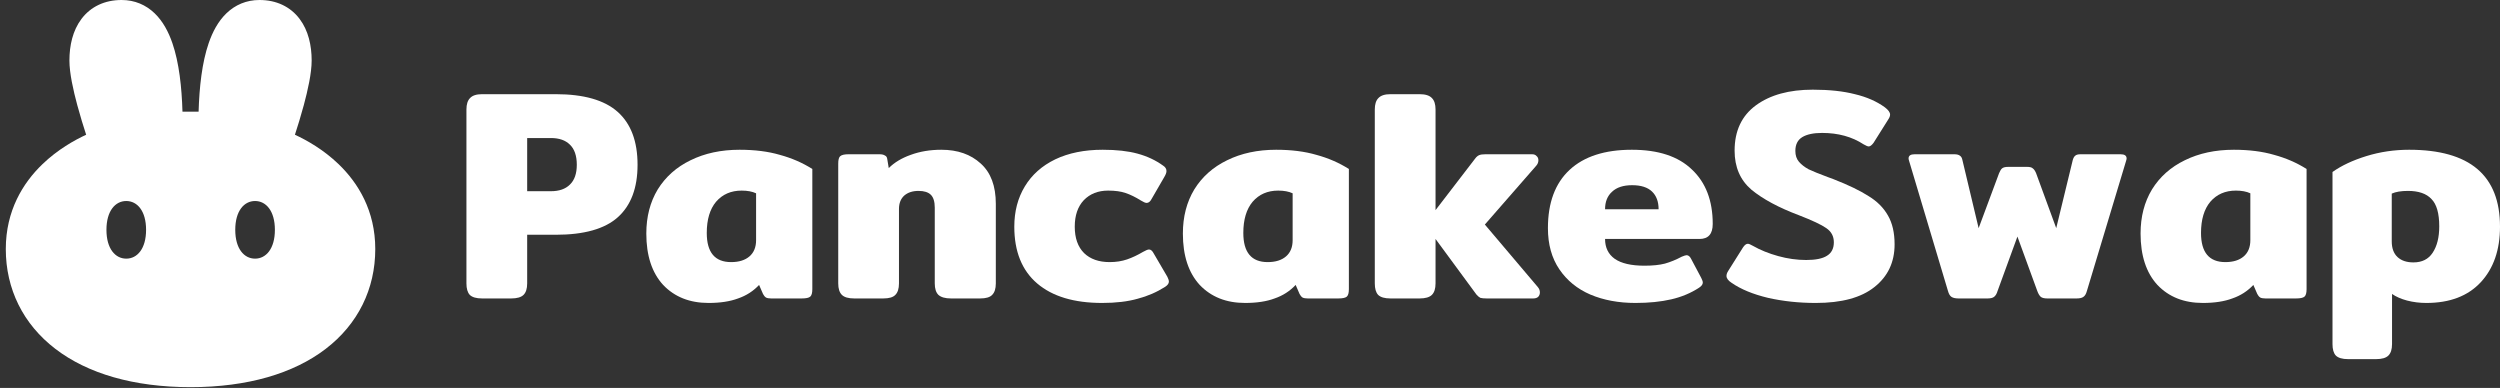 <?xml version="1.0" encoding="UTF-8"?> <svg xmlns="http://www.w3.org/2000/svg" width="232" height="36" viewBox="0 0 232 36" fill="none"><rect x="0" y="0" width="232" height="36" fill="#333333" stroke="none"/><g clip-path="url(#clip0_433_934)"><path d="M44.736 27.696C44.197 27.696 43.815 27.584 43.592 27.361C43.388 27.138 43.285 26.785 43.285 26.302V10.162C43.285 9.678 43.397 9.325 43.62 9.102C43.843 8.861 44.215 8.74 44.736 8.74H51.574C54.178 8.74 56.095 9.288 57.323 10.384C58.551 11.481 59.165 13.116 59.165 15.291C59.165 17.447 58.551 19.073 57.323 20.169C56.113 21.247 54.197 21.786 51.574 21.786H48.922V26.302C48.922 26.785 48.811 27.138 48.588 27.361C48.364 27.584 47.983 27.696 47.443 27.696H44.736ZM51.127 17.744C51.89 17.744 52.476 17.539 52.886 17.131C53.313 16.722 53.527 16.108 53.527 15.291C53.527 14.454 53.313 13.832 52.886 13.423C52.476 13.014 51.89 12.81 51.127 12.81H48.922V17.744H51.127Z" fill="white"></path><path d="M65.755 28.114C64.007 28.114 62.602 27.556 61.541 26.442C60.499 25.308 59.978 23.719 59.978 21.674C59.978 20.113 60.332 18.747 61.039 17.577C61.765 16.406 62.779 15.505 64.081 14.873C65.402 14.222 66.918 13.897 68.63 13.897C70.044 13.897 71.291 14.055 72.37 14.371C73.467 14.668 74.472 15.105 75.384 15.681V26.832C75.384 27.185 75.319 27.417 75.188 27.529C75.058 27.64 74.797 27.696 74.407 27.696H71.56C71.356 27.696 71.198 27.668 71.086 27.612C70.974 27.538 70.881 27.426 70.807 27.278L70.444 26.442C69.904 27.017 69.253 27.436 68.49 27.696C67.746 27.975 66.835 28.114 65.755 28.114ZM67.849 24.323C68.574 24.323 69.141 24.146 69.551 23.793C69.96 23.44 70.165 22.938 70.165 22.288V17.939C69.811 17.772 69.365 17.688 68.825 17.688C67.839 17.688 67.048 18.032 66.453 18.72C65.876 19.407 65.588 20.374 65.588 21.619C65.588 23.421 66.341 24.323 67.849 24.323Z" fill="white"></path><path d="M79.267 27.696C78.728 27.696 78.346 27.584 78.123 27.361C77.9 27.138 77.788 26.785 77.788 26.302V15.179C77.788 14.845 77.844 14.622 77.955 14.51C78.086 14.38 78.346 14.315 78.737 14.315H81.612C81.835 14.315 82.002 14.352 82.114 14.427C82.244 14.482 82.318 14.594 82.337 14.761L82.476 15.597C82.998 15.077 83.677 14.668 84.514 14.371C85.37 14.055 86.319 13.897 87.36 13.897C88.867 13.897 90.086 14.324 91.016 15.179C91.947 16.016 92.412 17.261 92.412 18.915V26.302C92.412 26.785 92.3 27.138 92.077 27.361C91.872 27.584 91.5 27.696 90.96 27.696H88.253C87.714 27.696 87.323 27.584 87.081 27.361C86.858 27.138 86.746 26.785 86.746 26.302V19.277C86.746 18.72 86.626 18.32 86.384 18.078C86.142 17.837 85.76 17.716 85.239 17.716C84.681 17.716 84.235 17.865 83.9 18.162C83.584 18.459 83.425 18.868 83.425 19.389V26.302C83.425 26.785 83.314 27.138 83.091 27.361C82.886 27.584 82.514 27.696 81.974 27.696H79.267Z" fill="white"></path><path d="M102.277 28.114C99.672 28.114 97.662 27.51 96.248 26.302C94.835 25.094 94.127 23.338 94.127 21.033C94.127 19.621 94.453 18.376 95.104 17.298C95.755 16.22 96.695 15.384 97.923 14.789C99.169 14.194 100.639 13.897 102.332 13.897C103.616 13.897 104.695 14.018 105.57 14.259C106.463 14.501 107.253 14.873 107.942 15.374C108.147 15.505 108.249 15.672 108.249 15.876C108.249 16.025 108.174 16.22 108.026 16.462L106.881 18.441C106.751 18.701 106.593 18.831 106.407 18.831C106.295 18.831 106.118 18.757 105.877 18.608C105.374 18.292 104.9 18.06 104.453 17.911C104.025 17.762 103.486 17.688 102.835 17.688C101.904 17.688 101.151 17.985 100.574 18.58C100.016 19.175 99.737 19.993 99.737 21.033C99.737 22.093 100.025 22.91 100.602 23.486C101.179 24.044 101.97 24.323 102.974 24.323C103.57 24.323 104.109 24.239 104.593 24.072C105.077 23.905 105.57 23.672 106.072 23.375C106.333 23.226 106.519 23.152 106.63 23.152C106.798 23.152 106.946 23.282 107.077 23.542L108.333 25.689C108.426 25.875 108.472 26.023 108.472 26.135C108.472 26.302 108.36 26.46 108.137 26.609C107.356 27.11 106.5 27.482 105.57 27.724C104.658 27.984 103.56 28.114 102.277 28.114Z" fill="white"></path><path d="M115.548 28.114C113.799 28.114 112.394 27.556 111.334 26.442C110.292 25.308 109.771 23.719 109.771 21.674C109.771 20.113 110.125 18.747 110.832 17.577C111.557 16.406 112.571 15.505 113.873 14.873C115.194 14.222 116.711 13.897 118.423 13.897C119.836 13.897 121.083 14.055 122.162 14.371C123.26 14.668 124.265 15.105 125.176 15.681V26.832C125.176 27.185 125.111 27.417 124.981 27.529C124.851 27.64 124.59 27.696 124.199 27.696H121.353C121.148 27.696 120.99 27.668 120.878 27.612C120.767 27.538 120.674 27.426 120.599 27.278L120.237 26.442C119.697 27.017 119.046 27.436 118.283 27.696C117.539 27.975 116.627 28.114 115.548 28.114ZM117.641 24.323C118.367 24.323 118.934 24.146 119.343 23.793C119.753 23.44 119.957 22.938 119.957 22.288V17.939C119.604 17.772 119.157 17.688 118.618 17.688C117.632 17.688 116.841 18.032 116.246 18.72C115.669 19.407 115.38 20.374 115.38 21.619C115.38 23.421 116.134 24.323 117.641 24.323Z" fill="white"></path><path d="M142.707 26.636C142.837 26.785 142.902 26.952 142.902 27.138C142.902 27.305 142.846 27.445 142.734 27.556C142.623 27.649 142.474 27.696 142.288 27.696H137.962C137.702 27.696 137.506 27.677 137.376 27.64C137.265 27.584 137.144 27.482 137.013 27.333L133.218 22.176V26.302C133.218 26.785 133.106 27.138 132.883 27.361C132.66 27.584 132.278 27.696 131.739 27.696H129.032C128.492 27.696 128.111 27.584 127.888 27.361C127.683 27.138 127.581 26.785 127.581 26.302V10.162C127.581 9.678 127.692 9.325 127.915 9.102C128.139 8.861 128.511 8.74 129.032 8.74H131.739C132.278 8.74 132.66 8.861 132.883 9.102C133.106 9.325 133.218 9.678 133.218 10.162V19.5L136.902 14.705C137.013 14.557 137.134 14.454 137.265 14.399C137.395 14.343 137.59 14.315 137.851 14.315H142.176C142.362 14.315 142.502 14.371 142.595 14.482C142.707 14.575 142.763 14.705 142.763 14.873C142.763 15.058 142.697 15.226 142.567 15.374L137.795 20.838L142.707 26.636Z" fill="white"></path><path d="M151.769 28.114C150.206 28.114 148.81 27.854 147.582 27.334C146.373 26.813 145.415 26.032 144.708 24.992C144.001 23.951 143.647 22.678 143.647 21.173C143.647 18.812 144.317 17.01 145.657 15.765C146.996 14.52 148.922 13.897 151.434 13.897C153.89 13.897 155.75 14.51 157.015 15.737C158.299 16.945 158.941 18.627 158.941 20.782C158.941 21.712 158.532 22.176 157.713 22.176H148.95C148.95 22.975 149.248 23.589 149.843 24.016C150.457 24.444 151.378 24.657 152.606 24.657C153.369 24.657 154.001 24.592 154.504 24.462C155.025 24.314 155.546 24.1 156.066 23.821C156.29 23.728 156.439 23.682 156.513 23.682C156.68 23.682 156.82 23.793 156.932 24.016L157.88 25.8C157.974 25.986 158.02 26.125 158.02 26.218C158.02 26.386 157.908 26.544 157.685 26.692C156.922 27.194 156.057 27.556 155.09 27.779C154.122 28.003 153.015 28.114 151.769 28.114ZM153.918 19.417C153.918 18.71 153.713 18.162 153.304 17.772C152.894 17.381 152.28 17.186 151.462 17.186C150.643 17.186 150.02 17.391 149.592 17.8C149.164 18.19 148.95 18.729 148.95 19.417H153.918Z" fill="white"></path><path d="M168.506 28.114C166.943 28.114 165.464 27.956 164.069 27.64C162.674 27.305 161.548 26.841 160.692 26.246C160.376 26.042 160.218 25.828 160.218 25.605C160.218 25.456 160.274 25.299 160.385 25.131L161.753 22.957C161.902 22.734 162.05 22.622 162.199 22.622C162.292 22.622 162.45 22.687 162.674 22.817C163.362 23.208 164.143 23.524 165.018 23.765C165.892 24.007 166.757 24.128 167.613 24.128C168.488 24.128 169.13 23.998 169.539 23.737C169.967 23.477 170.181 23.059 170.181 22.483C170.181 21.925 169.948 21.489 169.483 21.173C169.036 20.857 168.19 20.457 166.943 19.974C165.064 19.268 163.595 18.478 162.534 17.605C161.492 16.713 160.971 15.505 160.971 13.981C160.971 12.141 161.632 10.738 162.953 9.771C164.274 8.805 166.032 8.322 168.227 8.322C169.753 8.322 171.055 8.461 172.134 8.74C173.232 9 174.162 9.409 174.925 9.966C175.241 10.208 175.4 10.431 175.4 10.636C175.4 10.766 175.344 10.914 175.232 11.082L173.865 13.256C173.697 13.479 173.548 13.59 173.418 13.59C173.325 13.59 173.167 13.525 172.944 13.395C171.865 12.689 170.581 12.336 169.092 12.336C168.292 12.336 167.678 12.466 167.25 12.726C166.823 12.986 166.609 13.414 166.609 14.009C166.609 14.417 166.72 14.752 166.943 15.012C167.167 15.272 167.464 15.505 167.836 15.709C168.227 15.895 168.823 16.137 169.623 16.434L170.153 16.629C171.53 17.168 172.609 17.688 173.39 18.19C174.19 18.673 174.795 19.277 175.204 20.002C175.613 20.708 175.818 21.6 175.818 22.678C175.818 24.332 175.195 25.652 173.948 26.637C172.72 27.622 170.906 28.114 168.506 28.114Z" fill="white"></path><path d="M181.748 27.696C181.469 27.696 181.255 27.649 181.106 27.556C180.957 27.463 180.846 27.277 180.771 26.999L177.171 14.956C177.134 14.845 177.115 14.761 177.115 14.705C177.115 14.445 177.301 14.315 177.673 14.315H181.357C181.599 14.315 181.775 14.361 181.887 14.454C182 14.529 182.074 14.659 182.11 14.845L183.617 21.173L185.515 16.071C185.609 15.848 185.702 15.7 185.794 15.625C185.906 15.532 186.093 15.486 186.354 15.486H188.11C188.371 15.486 188.549 15.532 188.641 15.625C188.753 15.7 188.855 15.848 188.949 16.071L190.818 21.173L192.354 14.845C192.408 14.659 192.482 14.529 192.576 14.454C192.669 14.361 192.837 14.315 193.078 14.315H196.791C197.162 14.315 197.349 14.445 197.349 14.705C197.349 14.761 197.331 14.845 197.293 14.956L193.665 26.999C193.591 27.277 193.478 27.463 193.33 27.556C193.199 27.649 192.995 27.696 192.716 27.696H189.981C189.72 27.696 189.525 27.649 189.394 27.556C189.264 27.445 189.154 27.259 189.059 26.999L187.217 21.953L185.376 26.999C185.301 27.259 185.189 27.445 185.041 27.556C184.91 27.649 184.716 27.696 184.456 27.696H181.748Z" fill="white"></path><path d="M204.422 28.114C202.673 28.114 201.269 27.556 200.208 26.442C199.167 25.308 198.645 23.719 198.645 21.674C198.645 20.113 198.998 18.747 199.706 17.577C200.431 16.406 201.445 15.505 202.747 14.873C204.069 14.222 205.585 13.897 207.297 13.897C208.711 13.897 209.957 14.055 211.036 14.371C212.134 14.668 213.139 15.105 214.05 15.681V26.832C214.05 27.185 213.985 27.417 213.855 27.529C213.724 27.64 213.465 27.696 213.074 27.696H210.227C210.022 27.696 209.865 27.668 209.752 27.612C209.64 27.538 209.548 27.426 209.474 27.278L209.111 26.442C208.572 27.017 207.92 27.436 207.157 27.696C206.413 27.975 205.502 28.114 204.422 28.114ZM206.516 24.323C207.24 24.323 207.809 24.146 208.218 23.793C208.628 23.44 208.832 22.938 208.832 22.288V17.939C208.477 17.772 208.032 17.688 207.492 17.688C206.505 17.688 205.715 18.032 205.12 18.72C204.544 19.407 204.254 20.374 204.254 21.619C204.254 23.421 205.009 24.323 206.516 24.323Z" fill="white"></path><path d="M217.906 33.327C217.367 33.327 216.986 33.215 216.762 32.992C216.557 32.769 216.456 32.416 216.456 31.933V15.96C217.292 15.365 218.345 14.873 219.609 14.482C220.875 14.092 222.195 13.897 223.571 13.897C229.191 13.897 232 16.276 232 21.033C232 23.189 231.404 24.908 230.214 26.191C229.023 27.473 227.34 28.114 225.163 28.114C224.549 28.114 223.953 28.04 223.376 27.891C222.818 27.742 222.352 27.538 221.981 27.278V31.933C221.981 32.416 221.869 32.769 221.646 32.992C221.423 33.215 221.041 33.327 220.502 33.327H217.906ZM223.963 24.351C224.763 24.351 225.359 24.053 225.748 23.459C226.158 22.845 226.362 22.028 226.362 21.006C226.362 19.798 226.121 18.952 225.638 18.469C225.172 17.967 224.446 17.716 223.461 17.716C222.827 17.716 222.325 17.8 221.954 17.967V22.399C221.954 23.031 222.13 23.514 222.483 23.849C222.838 24.183 223.33 24.351 223.963 24.351Z" fill="white"></path><path fill-rule="evenodd" clip-rule="evenodd" d="M5.147 32.382C8.123 34.658 12.382 35.925 17.669 35.929H17.695C22.982 35.925 27.241 34.658 30.217 32.382C33.228 30.078 34.825 26.809 34.825 23.11C34.825 19.546 33.231 16.976 31.428 15.239C30.015 13.878 28.455 13.006 27.369 12.504C27.614 11.751 27.921 10.766 28.195 9.748C28.561 8.385 28.922 6.787 28.922 5.616C28.922 4.229 28.619 2.837 27.803 1.755C26.941 0.612 25.643 0 24.082 0C22.862 0 21.826 0.452 21.015 1.232C20.24 1.977 19.724 2.967 19.368 3.999C18.741 5.813 18.498 8.091 18.43 10.365H16.934C16.866 8.091 16.622 5.813 15.996 3.999C15.64 2.967 15.124 1.977 14.349 1.232C13.538 0.452 12.502 0 11.282 0C9.72 0 8.423 0.612 7.561 1.755C6.745 2.837 6.442 4.229 6.442 5.616C6.442 6.787 6.802 8.385 7.169 9.748C7.443 10.766 7.75 11.751 7.995 12.504C6.909 13.006 5.349 13.878 3.936 15.239C2.132 16.976 0.538 19.546 0.538 23.11C0.538 26.809 2.136 30.078 5.147 32.382ZM13.556 21.328C13.556 23.086 12.733 24.002 11.717 24.002C10.701 24.002 9.878 23.086 9.878 21.328C9.878 19.57 10.701 18.654 11.717 18.654C12.733 18.654 13.556 19.57 13.556 21.328ZM23.671 24.002C24.686 24.002 25.51 23.086 25.51 21.328C25.51 19.57 24.686 18.654 23.671 18.654C22.655 18.654 21.832 19.57 21.832 21.328C21.832 23.086 22.655 24.002 23.671 24.002Z" fill="white"></path></g><defs><clipPath id="clip0_433_934"><rect width="232" height="36" fill="white"></rect></clipPath></defs></svg> 